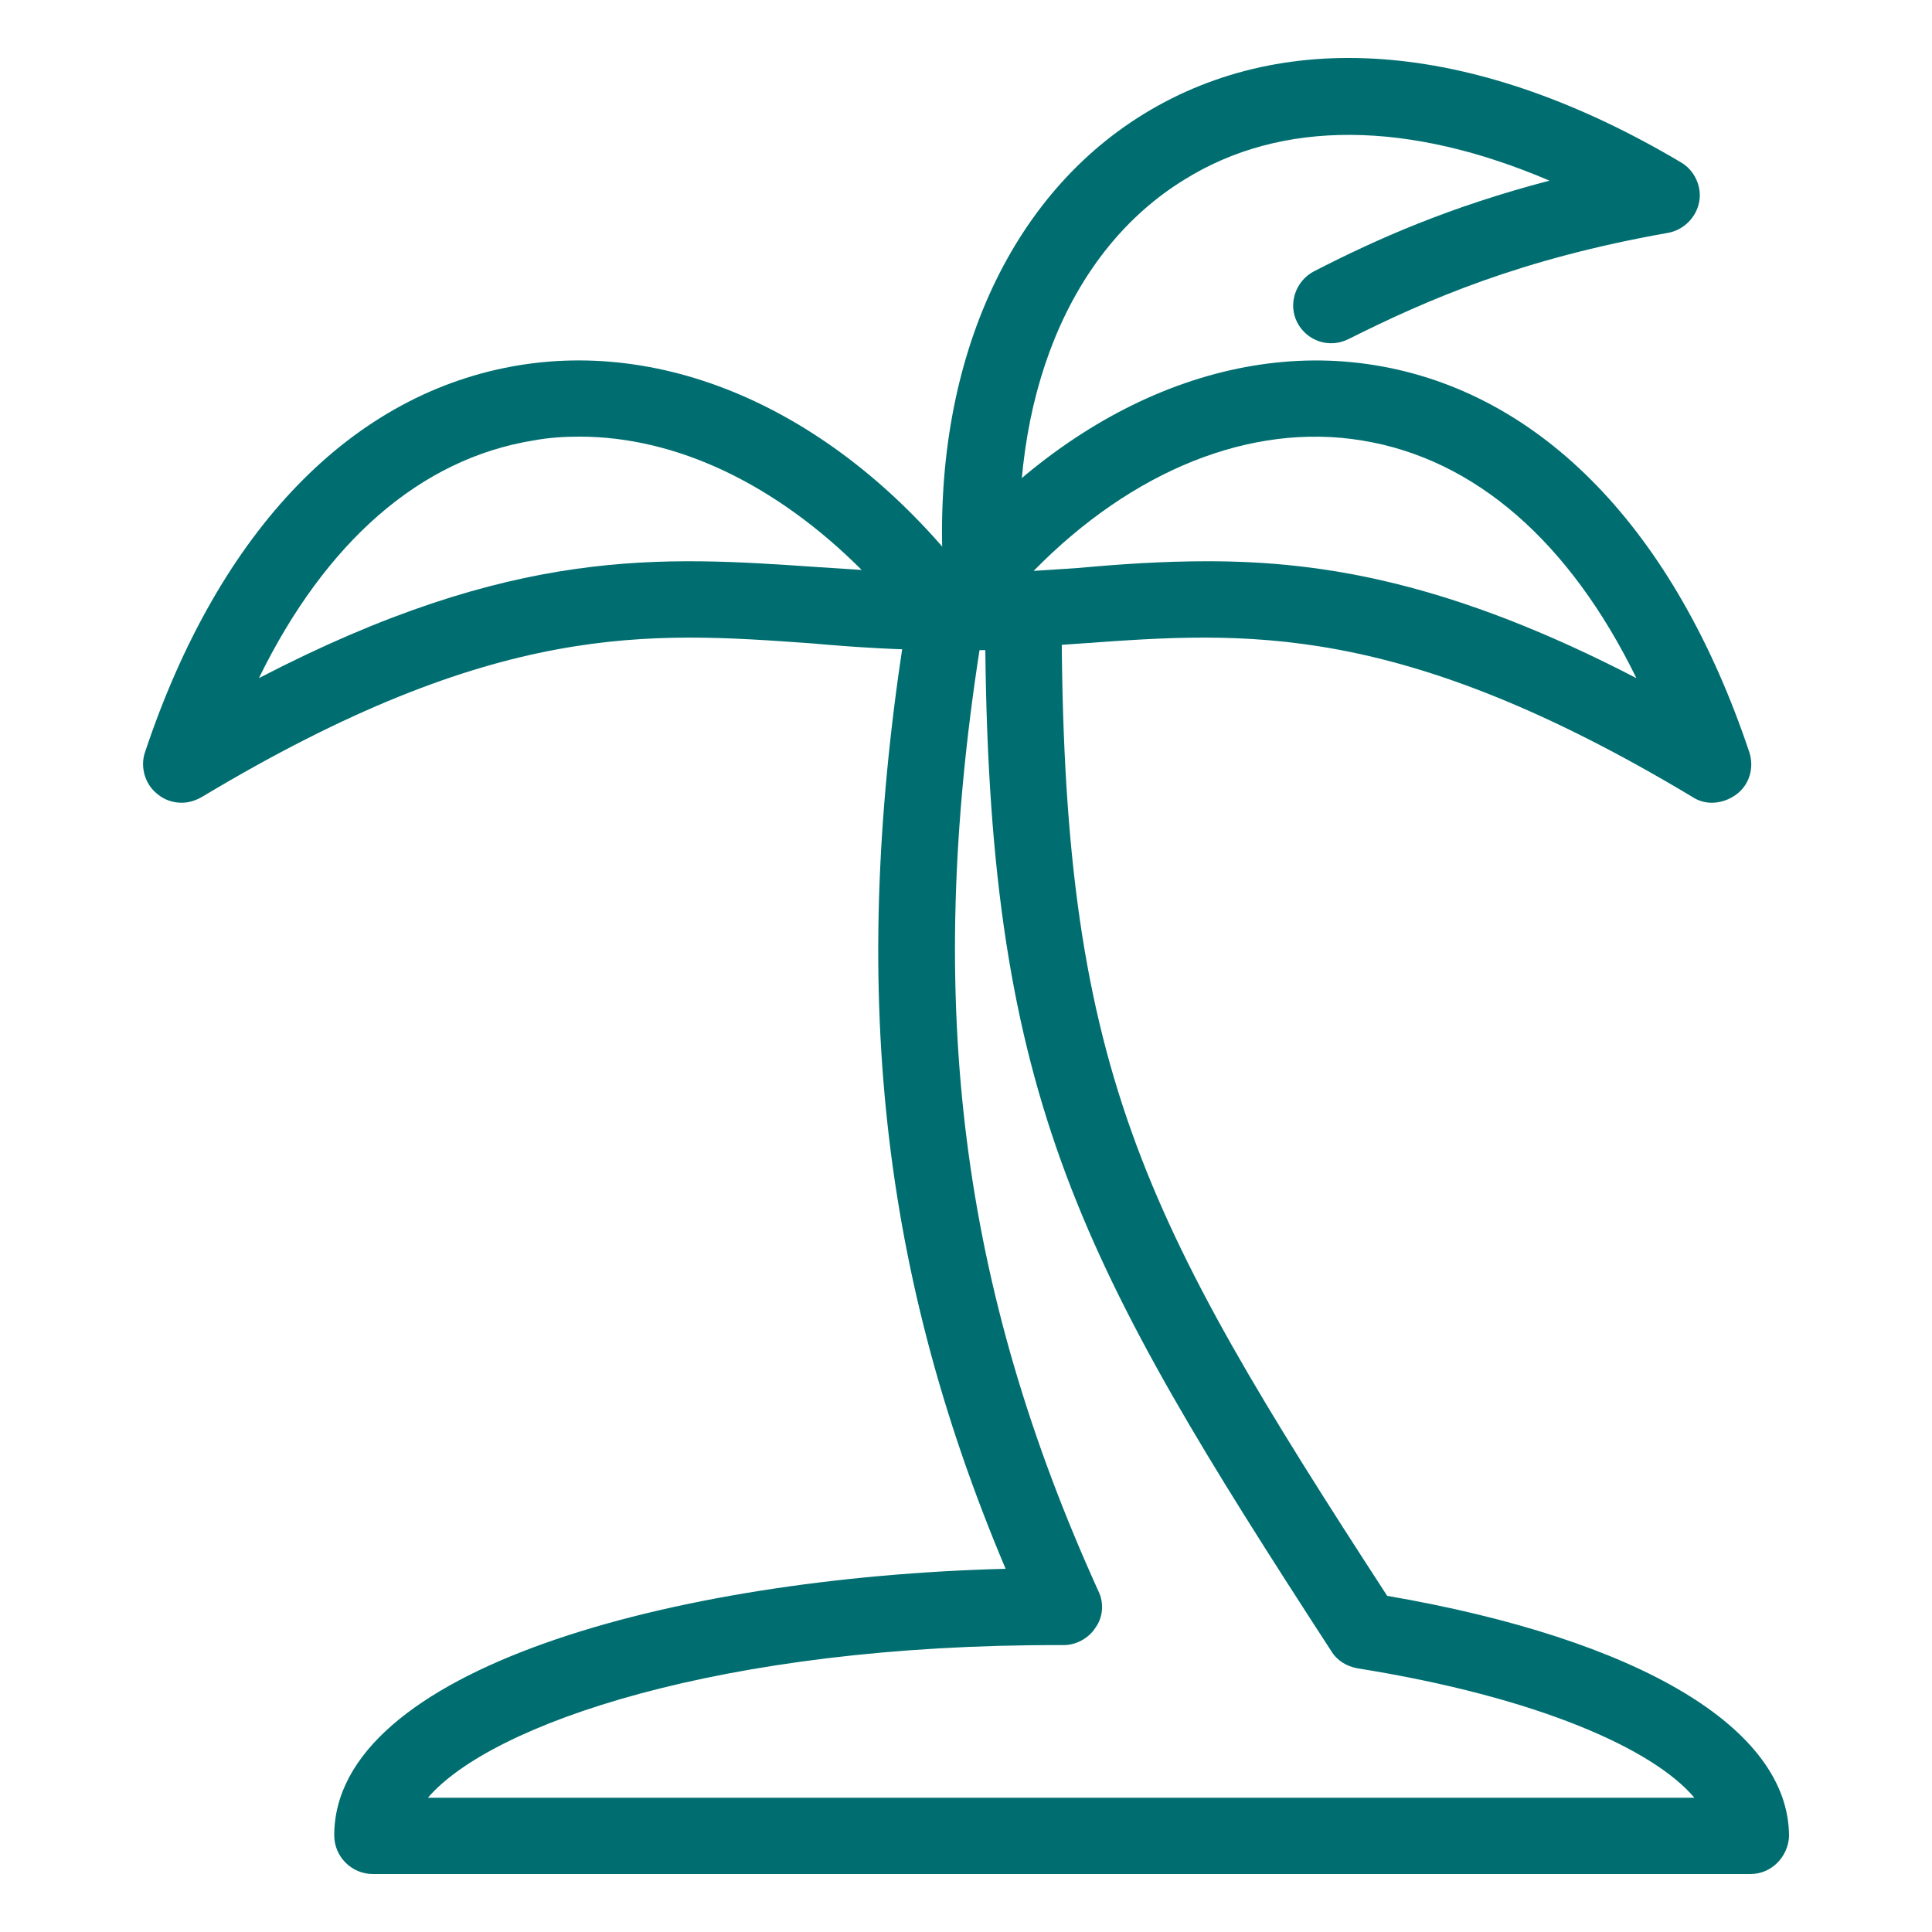 <?xml version="1.0" encoding="utf-8"?>
<!-- Generator: Adobe Illustrator 23.0.2, SVG Export Plug-In . SVG Version: 6.00 Build 0)  -->
<svg version="1.1" id="Layer_1" xmlns="http://www.w3.org/2000/svg" xmlns:xlink="http://www.w3.org/1999/xlink" x="0px" y="0px"
	 viewBox="0 0 200 200" style="enable-background:new 0 0 200 200;" xml:space="preserve">
<style type="text/css">
	.st0{fill:#006E70;}
</style>
<g>
	<path class="st0" d="M18.8,83.1c-0.9,0-1.8-0.3-2.5-0.9c-1.3-1-1.8-2.8-1.3-4.3c7.7-23.1,21.5-37.3,38.8-40.1
		c16.7-2.7,34.4,5.9,47.3,23.2c0.9,1.2,1,2.8,0.4,4.1c-0.7,1.3-2,2.2-3.5,2.2c-4.9,0-9.5-0.3-14-0.7c-16.8-1.2-32.6-2.4-63.1,15.9
		C20.2,82.9,19.5,83.1,18.8,83.1z M60,45.2c-1.6,0-3.2,0.1-4.8,0.4c-11.7,1.9-21.5,10.5-28.4,24.6c26.4-13.7,41.7-12.6,57.8-11.5
		c1.5,0.1,3,0.2,4.6,0.3C80.3,50.1,70,45.2,60,45.2z"/>
	<path class="st0" d="M177.2,83.1c-0.7,0-1.4-0.2-2-0.6c-30.5-18.3-46.4-17.1-63.1-15.9c-4.5,0.3-9.1,0.7-14,0.7
		c-1.5,0-2.9-0.8-3.5-2.2c-0.7-1.3-0.5-2.9,0.4-4.1c12.9-17.2,30.6-25.9,47.3-23.2c17.3,2.8,31.1,17.1,38.8,40.1
		c0.5,1.6,0,3.3-1.3,4.3C179,82.8,178.1,83.1,177.2,83.1z M125,58.1c12,0,25.3,2.2,44.4,12.1c-6.9-14.1-16.7-22.7-28.4-24.6
		c-11.5-1.9-23.8,3.1-34,13.5c1.5-0.1,3.1-0.2,4.6-0.3C115.9,58.4,120.4,58.1,125,58.1z"/>
	<path class="st0" d="M101.6,64c-2.1,0-3.8-1.6-3.9-3.7c-1.5-21.5,6.2-39.6,20.7-48.5c15-9.2,34.7-7.4,55.6,5
		c1.4,0.8,2.2,2.5,1.9,4.1c-0.3,1.6-1.6,2.9-3.2,3.2c-15.3,2.7-24.9,6.9-33.1,11c-2,1-4.3,0.2-5.3-1.7s-0.2-4.3,1.7-5.3
		c6.6-3.4,14.1-6.7,24.4-9.4c-14.5-6.2-27.7-6.4-37.8-0.1c-11.9,7.3-18.2,22.7-16.9,41.2c0.1,2.2-1.5,4.1-3.7,4.2
		C101.7,64,101.7,64,101.6,64z"/>
	<path class="st0" d="M181.2,194H38.6c-2.2,0-4-1.8-4-4c0-17.1,34.8-26.7,69.5-27.6c-13.4-31.7-16.3-61.9-10-99.7
		c0.3-1.9,2-3.3,3.9-3.3h7.9c2.2,0,4,1.8,4,4c0,47.1,8.1,62.4,33.7,101.8c26.1,4.5,41.6,13.7,41.6,24.9
		C185.1,192.2,183.4,194,181.2,194z M44.3,186.1h131.1c-4.2-5-16.1-10.4-34.9-13.4c-1.1-0.2-2.1-0.8-2.7-1.8
		C111.9,131,102.5,114,102,67.3h-0.6c-5.7,36.8-1.9,66.1,12.3,97.4c0.6,1.2,0.5,2.7-0.3,3.8c-0.7,1.1-2,1.8-3.3,1.8h-0.2
		C74.6,170.2,50.8,178.5,44.3,186.1z"/>
</g>
</svg>
